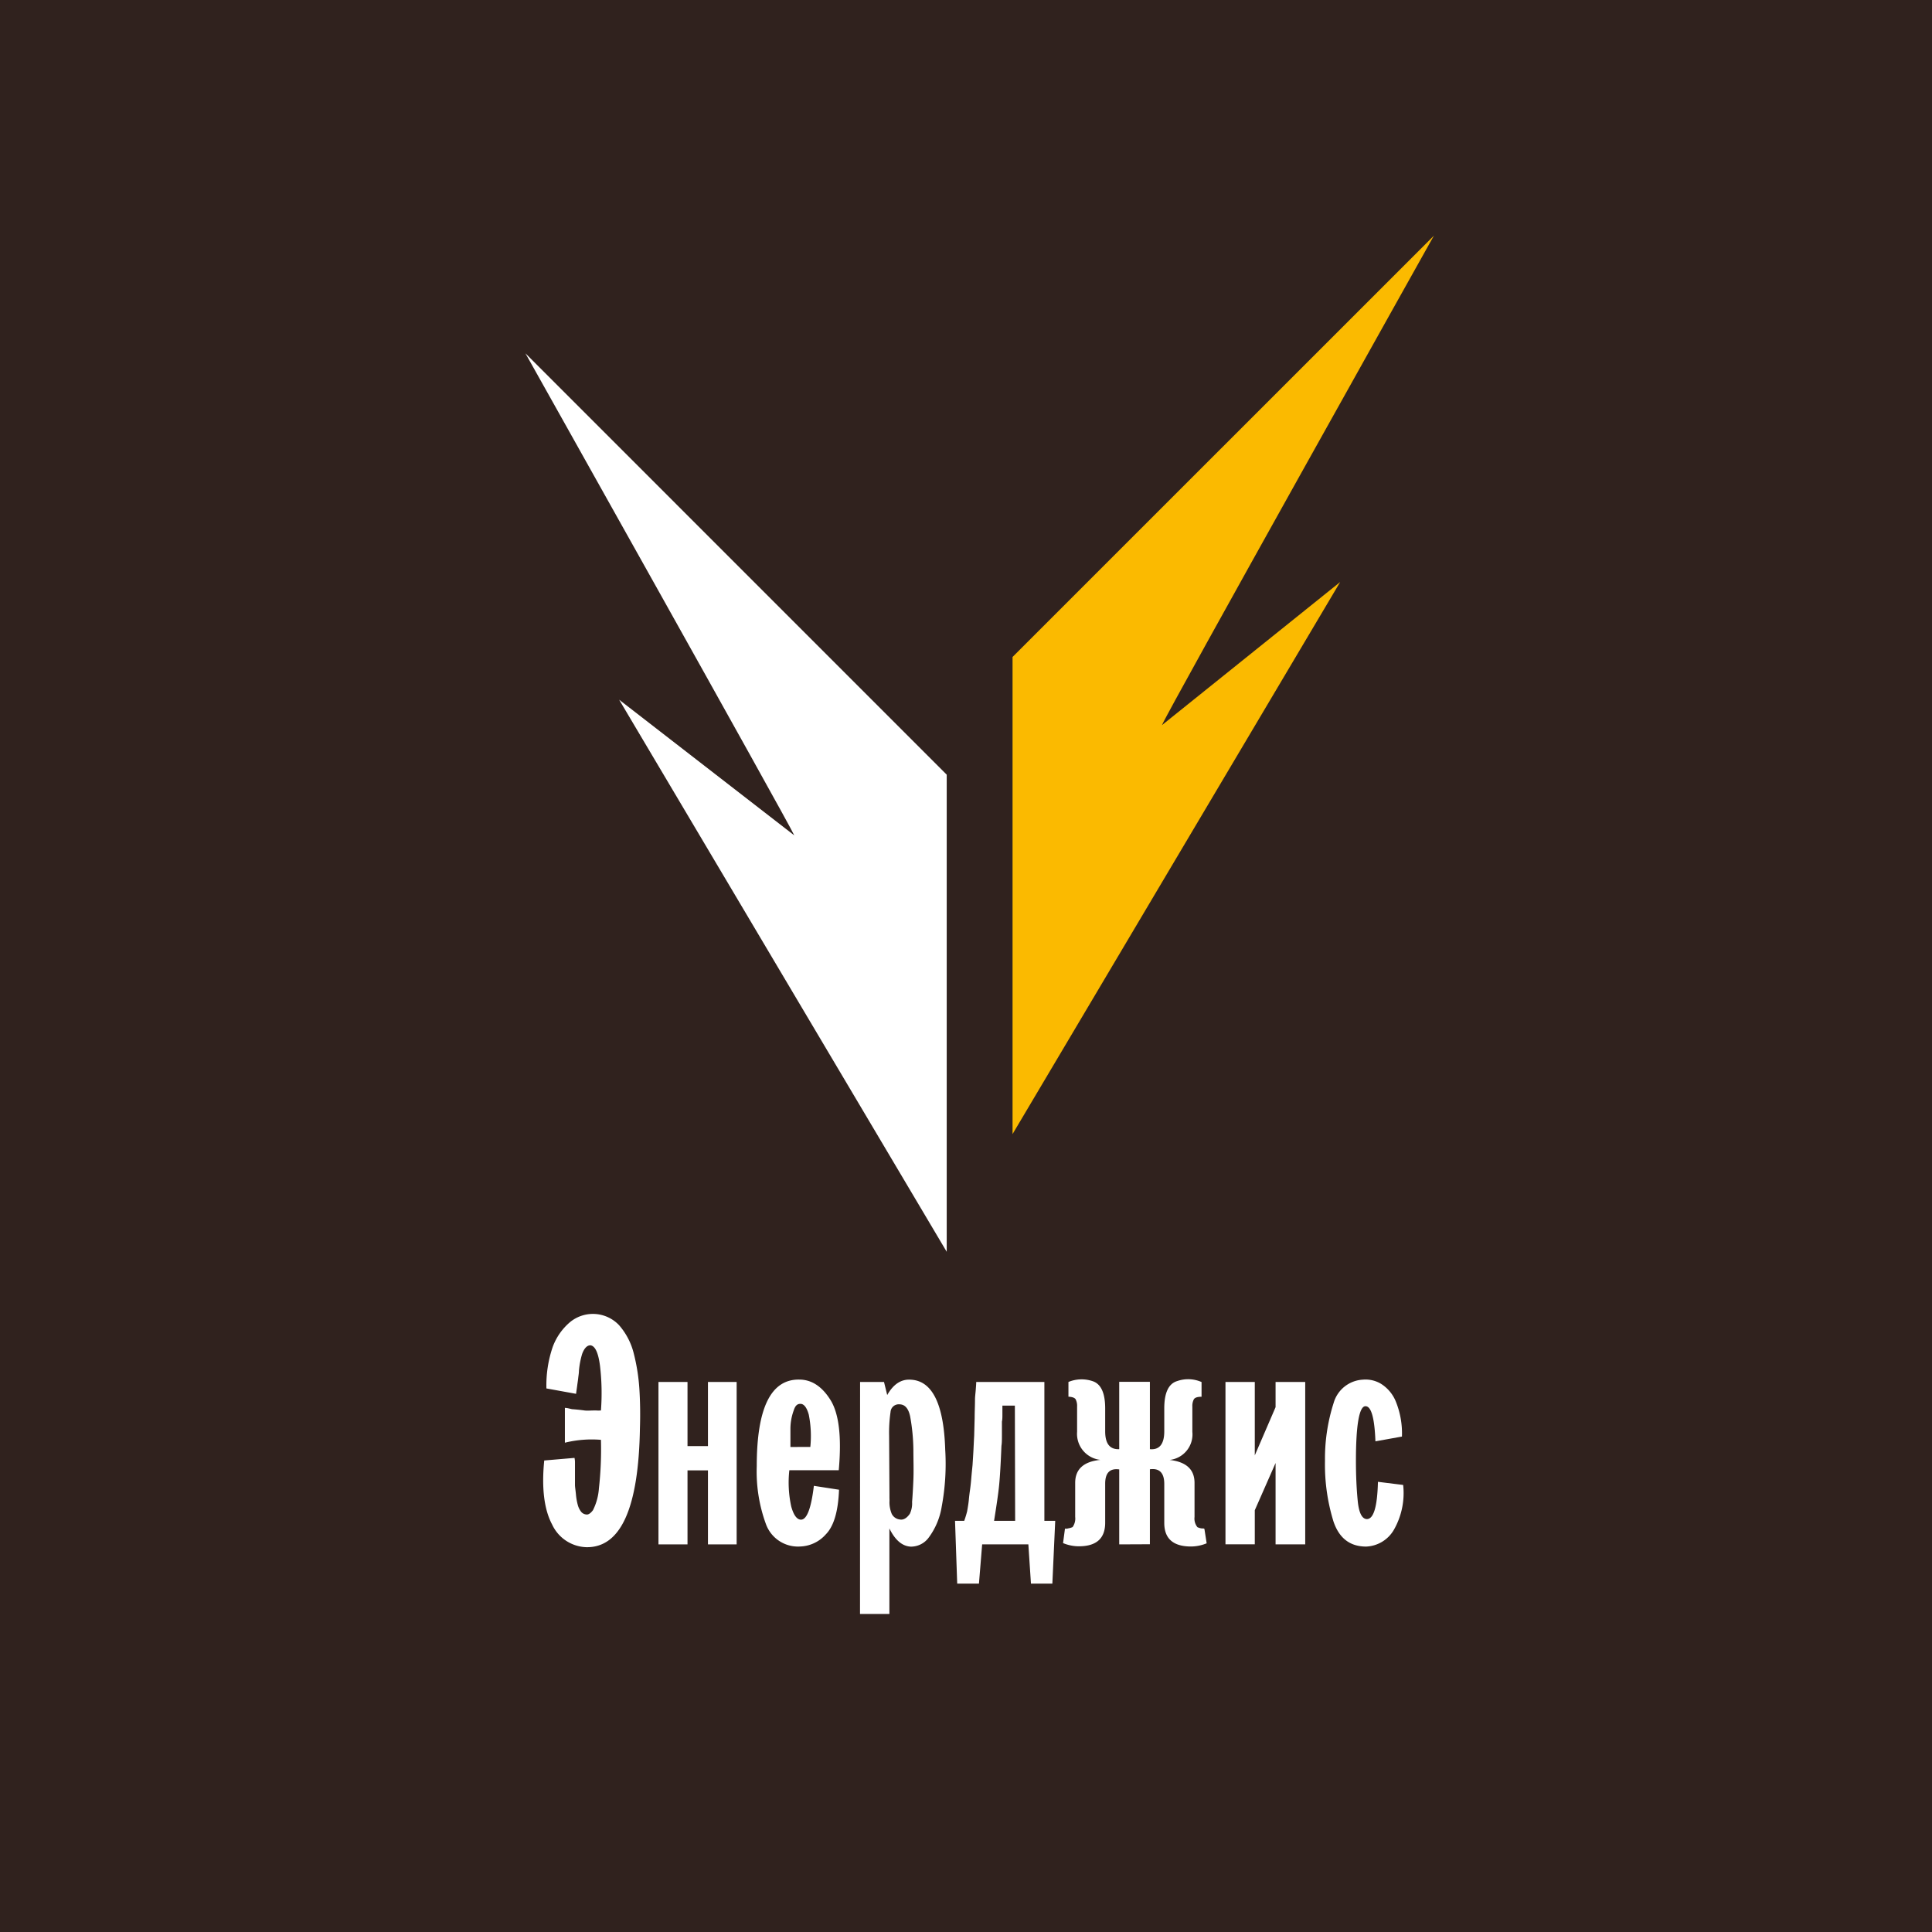 <?xml version="1.0" encoding="UTF-8"?> <svg xmlns="http://www.w3.org/2000/svg" viewBox="0 0 283.46 283.46"><defs><style>.cls-1{fill:#30221e;}.cls-2{fill:#fff;}.cls-3{fill:#fbba00;}</style></defs><g id="Слой_2" data-name="Слой 2"><g id="Слой_1-2" data-name="Слой 1"><rect class="cls-1" width="283.46" height="283.46"></rect><path class="cls-2" d="M79.85,214.28l4.44-.38a3.15,3.15,0,0,1,.07.59c0,.26,0,.51,0,.73s0,.71,0,1.21,0,1,0,1.45c0,.28.08.74.14,1.36a8.74,8.74,0,0,0,.26,1.52,2.84,2.84,0,0,0,.47,1,1.08,1.08,0,0,0,.77.44c.31.06.64-.15,1-.63a8.4,8.4,0,0,0,.87-3.18,51.69,51.69,0,0,0,.3-7.14,16.51,16.51,0,0,0-5.29.42v-5.11a2.58,2.58,0,0,1,.52.07l.51.12c.81.06,1.42.13,1.83.19s.9,0,1.68,0a4.72,4.72,0,0,0,.75,0,34.09,34.09,0,0,0-.14-6.56c-.25-1.93-.72-2.91-1.4-3-.5,0-.91.43-1.22,1.27a12.26,12.26,0,0,0-.47,2.48c0,.34-.07.7-.11,1.08s-.1.72-.14,1.05-.11.74-.17,1.24l-4.35-.79a17.34,17.34,0,0,1,.93-6.11A8.71,8.71,0,0,1,83.61,194a5.28,5.28,0,0,1,7.21.42A9.91,9.91,0,0,1,93,198.64a28.31,28.31,0,0,1,.82,5.34c.11,1.84.13,3.68.07,5.52Q93.61,227.16,86,227a5.74,5.74,0,0,1-5-3.34C79.85,221.5,79.44,218.37,79.85,214.28Z"></path><path class="cls-2" d="M96.61,202.76h4.26v9.41h3l0-9.41h4.21v23.83h-4.21l0-10.86h-3v10.86H96.61Z"></path><path class="cls-2" d="M119.41,218l3.69.57q-.18,4.77-1.94,6.55a5.24,5.24,0,0,1-3.77,1.78,5,5,0,0,1-5-3.25,22.43,22.43,0,0,1-1.36-8.55q0-12.78,6.23-12.69,2.72,0,4.59,3t1.21,10.3h-7.25a16.41,16.41,0,0,0,.28,5.33c.34,1.22.79,1.86,1.36,1.92Q118.8,223.09,119.41,218Zm-.52-5.71a16,16,0,0,0-.23-4.75c-.28-1-.69-1.57-1.22-1.57s-.78.33-1,1a7.93,7.93,0,0,0-.47,2.66v2.67Z"></path><path class="cls-2" d="M126.19,202.76h3.51l.47,1.92q1.37-2.43,3.51-2.25,4.69.28,5,10.26a34.1,34.1,0,0,1-.51,8.33,10.35,10.35,0,0,1-1.94,4.61,3.23,3.23,0,0,1-2.6,1.29c-1.25-.06-2.3-.95-3.14-2.67V236.8h-4.31Zm4.31,16.57c0,.16,0,.32,0,.47a4.61,4.61,0,0,1,0,.56,4.44,4.44,0,0,0,.33,1.74,1.52,1.52,0,0,0,1.21.84c.5.09,1-.19,1.45-.84a3.55,3.55,0,0,0,.33-1.74c.06-.71.13-1.79.19-3.23s0-3,0-4.44a29,29,0,0,0-.47-4.85q-.37-1.8-1.59-1.8a1.2,1.2,0,0,0-1.29,1.12,21.06,21.06,0,0,0-.21,3.51Z"></path><path class="cls-2" d="M143.23,202.76h10v20.37h1.59l-.42,9.22h-3.14l-.38-5.76h-6.78l-.47,5.76h-3.19l-.32-9.22h1.35a14.12,14.12,0,0,0,.43-1.41c.12-.68.21-1.25.25-1.71s.1-.92.17-1.42.12-.92.18-1.64.13-1.38.19-2c.06-.93.11-1.71.14-2.32s.06-1.27.1-2L143,208c0-.89.05-1.77.05-2.64,0-.44.07-.92.11-1.43S143.23,203,143.23,202.76Zm5.67,3.47h-1.83c0,.37,0,.78,0,1.24s0,.82-.07,1.1c0,.59,0,1.23,0,1.92s0,1.23-.07,1.64c-.1,2.52-.21,4.42-.33,5.68s-.38,3-.75,5.32h3.09Z"></path><path class="cls-2" d="M164.21,226.59v-11c-1.38-.19-2.06.51-2.06,2.1v5.72q0,3.47-3.89,3.46a6.07,6.07,0,0,1-2.29-.47l.28-2.11a.46.46,0,0,1,.21,0,.91.91,0,0,0,.26-.05,2.35,2.35,0,0,0,.65-.19,2.15,2.15,0,0,0,.38-1.49v-5q0-3,3.7-3.37a3.84,3.84,0,0,1-3.42-4.12v-3.7a2.13,2.13,0,0,0-.21-1.06c-.14-.23-.49-.36-1.06-.39v-2.16a5.06,5.06,0,0,1,3.54-.12c1.23.4,1.85,1.73,1.85,4V210c0,1.81.68,2.68,2.06,2.62l0-9.88h4.5v9.88c1.4.13,2.11-.75,2.11-2.62v-3.37c0-2.28.63-3.62,1.89-4a4.89,4.89,0,0,1,3.58.14v2.16q-.93,0-1.14.39a2.13,2.13,0,0,0-.21,1.06v3.7a3.77,3.77,0,0,1-3.33,4.12c2.44.28,3.65,1.4,3.65,3.37v5a2,2,0,0,0,.42,1.49,2,2,0,0,0,.66.19l.21,0a.34.34,0,0,1,.16.07l.33,2.11a6.07,6.07,0,0,1-2.29.47q-3.93,0-3.93-3.46v-5.72c0-1.62-.71-2.34-2.11-2.15v11Z"></path><path class="cls-2" d="M179.8,202.76h4.3v10.77l3.05-7.07v-3.7h4.35v23.83h-4.35V214.65l-3.05,6.93v5h-4.3Z"></path><path class="cls-2" d="M205.69,210.77l-3.89.7c-.13-3.5-.63-5.21-1.5-5.15s-1.36,2.73-1.36,8q0,3.18.26,5.85c.17,1.78.62,2.68,1.34,2.71,1,0,1.54-1.82,1.63-5.47l3.7.46a10.88,10.88,0,0,1-1.38,6.61,4.93,4.93,0,0,1-4.05,2.43q-3.56,0-4.8-3.7a28.29,28.29,0,0,1-1.24-8.89,26.73,26.73,0,0,1,1.27-8.48,4.72,4.72,0,0,1,4.3-3.42,4.4,4.4,0,0,1,2.65.61,5.52,5.52,0,0,1,2.2,2.67A12.4,12.4,0,0,1,205.69,210.77Z"></path><path class="cls-2" d="M77.09,51.84s38.71,69,39.44,70.72l-25.69-19.9,48.06,81v-70Z"></path><path class="cls-3" d="M210.38,34.58,148.56,96.39v70l48.07-81-26.15,21C171.37,104.23,210.38,34.58,210.38,34.58Z"></path></g></g></svg> 